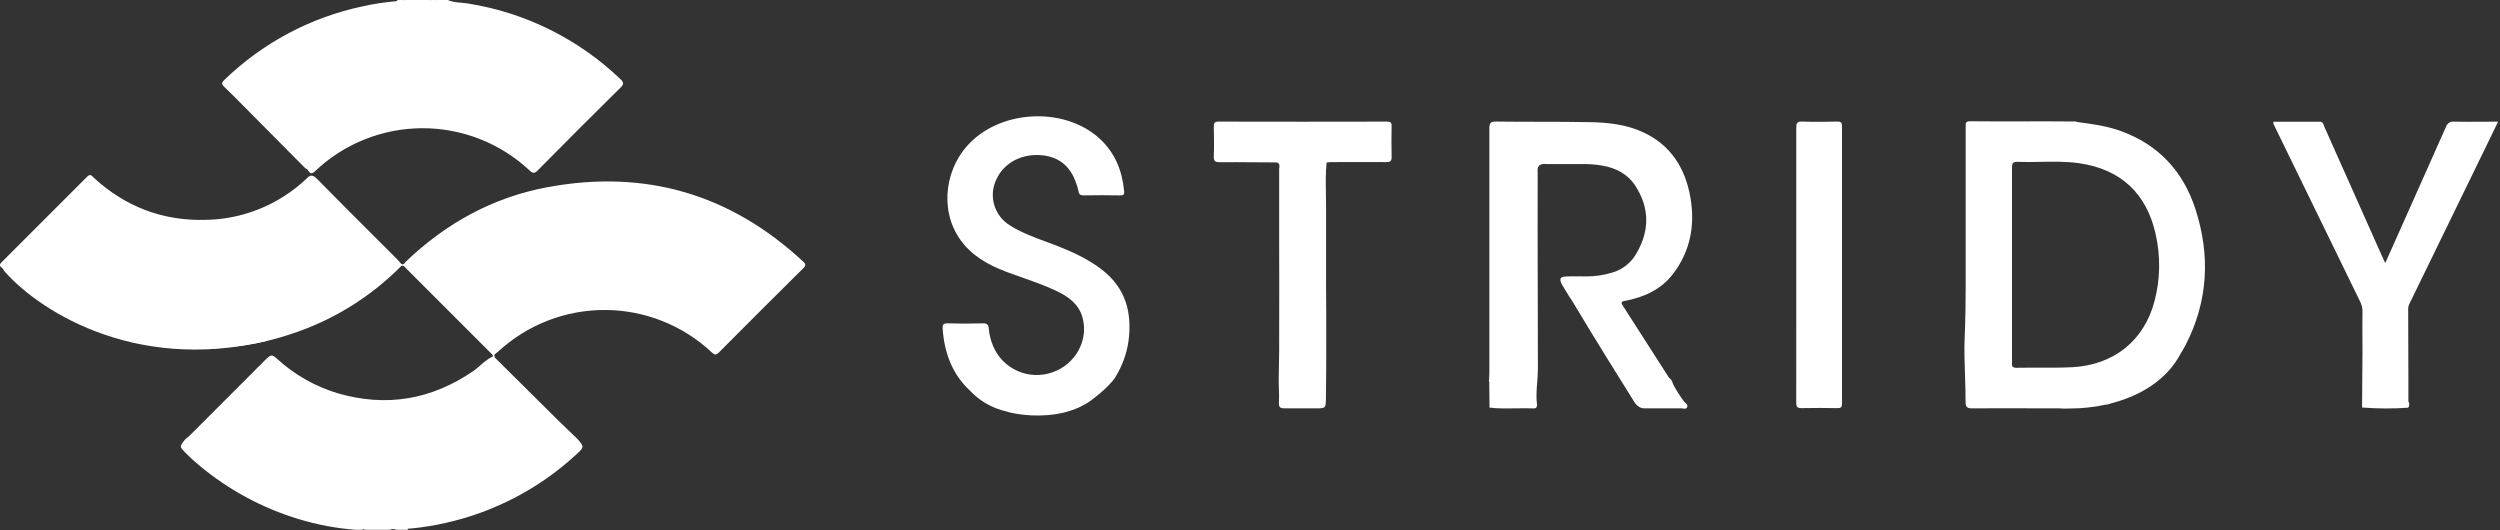 <svg width="877" height="186" viewBox="0 0 877 186" fill="none" xmlns="http://www.w3.org/2000/svg">
<rect x="0" y="0" width="877" height="186" fill="#333333" stroke="none"/>
<g clip-path="url(#clip0_80_214)">
<path d="M153.55 0C153.185 0.323 152.714 0.502 152.225 0.502C151.737 0.502 151.266 0.323 150.9 0H153.55Z" fill="white"/>
<path d="M142.07 0C141.77 0.6 141.48 0.6 141.18 0H142.07Z" fill="white"/>
<path fill-rule="evenodd" clip-rule="evenodd" d="M107.19 59.11L86.859 38.61C86.24 37.988 85.621 37.364 85.003 36.74L85.003 36.74L85.003 36.74L85.003 36.74L85.003 36.74L85.003 36.74L85.003 36.74L85.003 36.74L85.003 36.74L85.001 36.738L84.998 36.736L84.994 36.731C82.922 34.641 80.85 32.551 78.719 30.52C77.719 29.57 77.609 29.08 78.719 28.02C92.153 15.022 108.981 6.076 127.27 2.21C131.07 1.366 134.921 0.775 138.8 0.44C139.11 0.44 139.37 0.36 139.44 0H141.2C141.254 0.065 141.322 0.117 141.399 0.153C141.476 0.189 141.56 0.208 141.645 0.208C141.729 0.208 141.813 0.189 141.89 0.153C141.967 0.117 142.035 0.065 142.09 0H150.86C151.279 0.178 151.729 0.27 152.185 0.27C152.64 0.27 153.09 0.178 153.51 0H157.04C158.591 0.674 160.229 0.821 161.867 0.968C162.658 1.039 163.448 1.11 164.23 1.24C184.299 4.433 202.917 13.671 217.6 27.72C218.78 28.83 219 29.47 217.69 30.72C207.95 40.32 198.283 49.987 188.69 59.72C187.55 60.87 186.98 60.92 185.77 59.79C175.554 50.223 162.068 44.924 148.072 44.978C134.076 45.032 120.631 50.435 110.49 60.08C109.177 61.354 108.681 60.635 108.195 59.93C107.91 59.518 107.629 59.11 107.19 59.11ZM202.66 154.072C203.755 155.352 204.344 156.039 204.326 156.71C204.305 157.487 203.471 158.242 201.67 159.872L201.65 159.89C188.936 171.48 173.43 179.567 156.65 183.36C152.496 184.323 148.284 185.008 144.04 185.41C143.972 185.41 143.9 185.405 143.827 185.4C143.48 185.375 143.102 185.348 142.97 185.86H138.97C138.628 185.683 138.249 185.591 137.865 185.591C137.48 185.591 137.101 185.683 136.76 185.86H127.93C127.876 185.795 127.809 185.743 127.733 185.707C127.657 185.671 127.574 185.653 127.49 185.653C127.406 185.653 127.322 185.671 127.246 185.707C127.17 185.743 127.103 185.795 127.05 185.86H124.86C118.076 185.351 111.369 184.096 104.86 182.12C92.034 178.258 80.127 171.831 69.86 163.23C68.106 161.797 66.437 160.265 64.86 158.64C63 156.69 62.98 156.64 64.68 154.47C65.024 154.071 65.413 153.712 65.84 153.4C66.231 153.095 66.599 152.761 66.94 152.4C73.08 146.26 79.213 140.124 85.34 133.99C85.917 133.438 86.473 132.872 87.02 132.315L87.021 132.315C87.127 132.206 87.234 132.098 87.34 131.99C88.035 131.295 88.719 130.6 89.401 129.908L89.401 129.908L89.401 129.907L89.401 129.907L89.401 129.907L89.401 129.907L89.401 129.907L89.401 129.907L89.401 129.907L89.401 129.907L89.401 129.907L89.402 129.907C90.68 128.608 91.949 127.319 93.26 126.06C95.03 124.34 95.45 124.29 97.26 125.93C103.317 131.454 110.533 135.554 118.38 137.93C135.48 142.93 151.33 140.22 166.01 130.18C166.906 129.562 167.725 128.846 168.543 128.131L168.543 128.131L168.543 128.131C169.815 127.019 171.084 125.911 172.63 125.18C172.689 125.18 172.748 125.182 172.806 125.187C173.056 124.723 172.741 124.414 172.403 124.081C172.372 124.051 172.341 124.021 172.311 123.99C162.224 113.91 152.141 103.827 142.061 93.74C142.021 93.7 141.981 93.659 141.942 93.618L141.941 93.617L141.94 93.616L141.94 93.616C141.627 93.289 141.323 92.971 140.791 93.29L140.79 93.29C129.821 104.389 116.321 112.659 101.451 117.389C93.924 119.883 86.112 121.408 78.201 121.929C77.474 121.976 76.747 122.067 76.02 122.158L76.02 122.158L76.02 122.158L76.02 122.158L76.02 122.158L76.02 122.158L76.019 122.158L76.019 122.158L76.019 122.158C75.656 122.204 75.293 122.249 74.93 122.289C74.832 122.373 74.619 121.987 74.387 121.565C73.974 120.816 73.5 119.957 73.5 121.429C73.315 121.485 72.854 120.936 72.412 120.41C72.031 119.957 71.665 119.521 71.5 119.5C70.646 119.576 69.958 119.687 69.321 119.789C68.123 119.98 67.105 120.143 65.5 120C64.504 119.851 63.517 120.376 62.531 120.901C61.538 121.431 60.544 121.96 59.541 121.799L59.441 121.709L59.331 121.779C58.938 121.598 58.52 121.599 58.103 121.6C57.692 121.602 57.283 121.603 56.901 121.429C56.377 121.236 55.823 121.235 55.269 121.234C54.618 121.234 53.966 121.233 53.361 120.919C52.892 121.063 52.485 120.895 52.077 120.727C51.92 120.662 51.762 120.596 51.6 120.549L51.151 120.499C48.066 120.586 45.016 119.84 42.321 118.339L42.16 118.219H41.961C40.98 118.255 40.017 117.955 39.23 117.369C39.194 117.304 39.137 117.252 39.069 117.221C39 117.191 38.924 117.183 38.85 117.199C38.451 117.345 38.016 117.359 37.608 117.24C37.199 117.122 36.84 116.876 36.581 116.539L35.34 116.019L21.12 109.479L20.36 108.939C18.905 108.721 17.584 107.965 16.66 106.819C16.561 106.789 16.458 106.765 16.354 106.741C15.902 106.637 15.444 106.531 15.331 105.929C15.191 105.855 15.028 105.813 14.864 105.771C14.478 105.673 14.089 105.573 13.991 105.039C13.867 104.982 13.741 104.929 13.615 104.876C13.04 104.633 12.472 104.393 12.161 103.769C10.22 103.086 8.542 101.813 7.36 100.129C6.672 99.495 5.987 98.859 5.303 98.222L5.303 98.222L5.303 98.222L5.302 98.222L5.302 98.222C3.73 96.76 2.16 95.3 0.55 93.879C-0.27 93.159 -0.18 92.739 0.55 92.009C10.55 82.049 20.55 72.049 30.55 62.009C31.577 60.975 32.074 61.492 32.623 62.064C32.732 62.178 32.843 62.293 32.961 62.399C43.861 72.399 56.73 77.399 71.49 77.139C84.938 77.084 97.854 71.885 107.59 62.609C108.93 61.129 109.891 61.399 111.311 62.849C118.152 69.817 125.072 76.719 131.99 83.621L131.991 83.622L131.991 83.622L131.992 83.622L131.992 83.622L131.992 83.623L131.992 83.623L131.992 83.623L131.993 83.623L131.993 83.623L131.993 83.624C134.387 86.011 136.78 88.399 139.17 90.789C139.561 91.18 139.924 91.595 140.288 92.01C140.454 92.2 140.621 92.391 140.79 92.579V92.581L140.791 92.58C141.464 92.921 141.784 92.507 142.089 92.112C142.178 91.997 142.266 91.883 142.361 91.79C156.451 78.31 172.941 69.2 192.151 65.65C226.344 59.324 256.224 68.037 281.791 91.79C282.651 92.59 282.791 93.07 281.881 94.01C271.954 103.837 262.064 113.707 252.211 123.62C251.131 124.72 250.621 124.46 249.621 123.55C239.451 114.049 226.057 108.756 212.138 108.739C198.22 108.722 184.814 113.983 174.621 123.46C174.508 123.566 174.362 123.663 174.211 123.762C173.707 124.094 173.151 124.46 173.621 125.33L173.399 125.349C173.479 125.386 173.556 125.43 173.63 125.48L196.58 148.23C198.55 150.09 200.61 152.07 202.65 154.06L202.66 154.072ZM522.42 132.01C522.395 132.45 522.37 132.89 522.37 133.33C522.32 133.33 522.27 133.38 522.28 133.46C522.227 133.56 522.277 133.66 522.43 133.76L522.52 142.99C525.619 143.354 528.724 143.301 531.828 143.248H531.829H531.829H531.83H531.83H531.831H531.831H531.832H531.833C533.927 143.213 536.02 143.177 538.11 143.27C538.95 143.31 539.27 142.61 539.18 141.9C538.839 139.312 539.041 136.739 539.243 134.165V134.164V134.164V134.163V134.163V134.162V134.161V134.161V134.16V134.159V134.159V134.158V134.157V134.156V134.155V134.154V134.153C539.367 132.584 539.49 131.014 539.49 129.44C539.49 120.233 539.466 111.027 539.441 101.819V101.817V101.815V101.813V101.811V101.809V101.807V101.805L539.441 101.735C539.405 88.189 539.369 74.641 539.41 61.09C539.413 60.875 539.402 60.656 539.392 60.436C539.354 59.633 539.315 58.812 539.88 58.09C540.242 57.839 540.651 57.661 541.081 57.569C541.512 57.476 541.957 57.47 542.39 57.55H554.97C557.315 57.514 559.657 57.688 561.97 58.07C566.81 58.9 570.93 60.96 573.68 65.18C578.69 72.91 578.7 80.83 574.17 88.71C573.271 90.367 572.052 91.83 570.585 93.014C569.118 94.198 567.43 95.081 565.62 95.61C562.663 96.517 559.584 96.972 556.49 96.96C555.755 96.96 555.019 96.953 554.284 96.946H554.282H554.281H554.28C552.807 96.933 551.337 96.92 549.87 96.96C547.15 97.03 546.76 97.74 548.15 100.18C548.88 101.45 549.65 102.7 550.44 103.95C550.7 104.32 550.95 104.69 551.19 105.07C551.297 105.25 551.417 105.43 551.55 105.61C555.59 112.34 559.64 119.07 563.8 125.73C565.57 128.57 573 140.5 573 140.5C573 140.5 574.37 143.24 576.68 143.24H589.85C590.032 143.237 590.229 143.273 590.428 143.31C590.976 143.412 591.542 143.516 591.85 142.82C592.15 142.143 591.703 141.75 591.258 141.36C591.079 141.202 590.9 141.045 590.77 140.87C589.305 138.925 588.004 136.861 586.88 134.7C586.71 133.807 586.206 133.013 585.47 132.48C580.077 124.006 574.66 115.55 569.22 107.11C568.407 105.851 569.066 105.727 570.016 105.547L570.11 105.53C576.79 104.25 582.72 101.58 586.96 96.01C593.06 87.97 594.69 78.82 592.96 69.1C591.17 59.04 586.18 50.99 576.62 46.49C570.7 43.68 564.19 42.96 557.7 42.85C551.727 42.735 545.763 42.728 539.79 42.72H539.789C534.813 42.714 529.83 42.708 524.83 42.64C522.8 42.61 522.47 43.24 522.47 45.1V130.69C522.47 131.13 522.445 131.57 522.42 132.01ZM390.221 133.74C388.341 135.866 386.252 137.797 383.986 139.502L384 139.5C380.862 142.115 377.177 143.732 373.421 144.667L373.152 144.79C373.152 144.79 373.157 144.781 373.16 144.769C373.162 144.758 373.163 144.745 373.159 144.731C365.504 146.571 357.604 145.609 353.5 144.5L353.641 144.477C347.182 143.088 342.992 139.963 340.157 136.932C334.188 131.351 331.316 124.028 330.691 115.43C330.581 113.96 330.821 113.38 332.481 113.43C336.601 113.557 340.721 113.557 344.841 113.43C346.291 113.43 346.741 113.93 346.841 115.21C347.031 117.334 347.551 119.416 348.381 121.38C350.014 125.29 353.084 128.425 356.959 130.14C360.834 131.855 365.218 132.02 369.211 130.6C377.351 127.78 381.991 119.24 379.711 111.27C378.341 106.53 374.711 104.01 370.551 102.04C366.716 100.207 362.713 98.802 358.711 97.397C356.839 96.739 354.966 96.081 353.111 95.38C346.691 92.96 340.801 89.7 336.761 83.93C329.391 73.4 331.451 58.05 341.351 49.08C353.351 38.19 374.291 37.99 385.851 48.72C391.181 53.66 393.681 59.95 394.351 67.09C394.461 68.29 394.101 68.56 392.941 68.54C388.681 68.47 384.411 68.46 380.151 68.54C378.911 68.54 378.461 68.14 378.311 66.97C378.128 66.033 377.857 65.115 377.501 64.23C375.401 58.01 371.051 54.7 364.601 54.4C357.831 54.08 352.001 57.4 349.491 63.01C348.164 65.788 347.911 68.959 348.78 71.912C349.65 74.866 351.58 77.394 354.201 79.01C358.126 81.537 362.464 83.132 366.794 84.724C368.101 85.204 369.407 85.684 370.701 86.19C376.281 88.37 381.771 90.89 386.581 94.62C395.061 101.18 397.261 110 395.811 120.13C395.142 124.259 393.7 128.225 391.561 131.82C391.561 131.82 390.948 132.918 390.221 133.74ZM844.859 140.82V131.56C844.859 123.767 844.836 115.974 844.789 108.18C844.828 107.522 845.02 106.882 845.349 106.31C853.742 89.097 862.129 71.887 870.509 54.68L871.535 52.569L871.556 52.526C873.12 49.31 874.694 46.072 876.329 42.68C874.516 42.68 872.744 42.691 871 42.701H870.999H870.999H870.998H870.997H870.997H870.996C867.584 42.721 864.277 42.74 860.969 42.68C860.337 42.581 859.69 42.715 859.149 43.057C858.609 43.4 858.211 43.926 858.029 44.54C853.748 54.166 849.466 63.767 845.185 73.367L845.179 73.38L845.177 73.384L845.173 73.393C843.459 77.238 841.744 81.083 840.029 84.93L836.749 92.27C836.593 91.944 836.472 91.698 836.373 91.496L836.298 91.342C836.275 91.295 836.253 91.25 836.233 91.207C836.172 91.081 836.119 90.971 836.069 90.86C829.176 75.387 822.279 59.92 815.379 44.46C815.311 44.309 815.256 44.148 815.201 43.988L815.2 43.986C814.978 43.341 814.758 42.7 813.749 42.7H797.529C797.481 42.95 797.485 43.207 797.542 43.455C797.599 43.703 797.707 43.936 797.859 44.14L827.949 105.83C828.5 106.942 828.778 108.169 828.759 109.41C828.706 112.624 828.724 115.842 828.741 119.059V119.06V119.061V119.062V119.063V119.064C828.75 120.67 828.759 122.276 828.759 123.88C828.75 126.763 828.72 129.643 828.691 132.524L828.69 132.548V132.549V132.55V132.551V132.552V132.553V132.553C828.655 136.018 828.619 139.483 828.619 142.95C834.003 143.383 839.412 143.407 844.799 143.02C845.023 142.7 845.148 142.32 845.159 141.929C845.17 141.538 845.065 141.153 844.859 140.82ZM447.731 56.97C445.046 56.97 442.36 56.949 439.675 56.927C435.75 56.896 431.826 56.864 427.901 56.9C426.281 56.9 425.731 56.53 425.801 54.84C425.931 51.39 425.881 47.93 425.801 44.48C425.801 43.24 425.971 42.66 427.441 42.66C447.154 42.707 466.861 42.707 486.561 42.66C487.801 42.66 488.211 42.99 488.181 44.26C488.111 47.86 488.091 51.47 488.181 55.07C488.181 56.56 487.701 56.89 486.291 56.87C481.978 56.83 477.669 56.843 473.359 56.857C471.204 56.864 469.048 56.87 466.891 56.87C466.551 56.87 466.211 56.912 465.865 56.954C465.702 56.974 465.538 56.994 465.371 57.01C465.003 60.684 465.068 64.358 465.132 68.005V68.005V68.005V68.006V68.007V68.007C465.155 69.322 465.178 70.634 465.181 71.94V100.23C465.241 106.897 465.261 113.534 465.241 120.14C465.241 126.63 465.241 133.14 465.141 139.63L465.14 139.659C465.106 141.438 465.089 142.336 464.631 142.789C464.165 143.25 463.243 143.25 461.381 143.25C460.137 143.25 458.913 143.245 457.7 143.239C455.305 143.228 452.951 143.217 450.561 143.25C449.001 143.25 448.561 142.76 448.651 141.17C448.748 139.54 448.691 137.897 448.634 136.26C448.592 135.044 448.549 133.832 448.571 132.63C448.587 131.735 448.606 130.84 448.624 129.944C448.674 127.546 448.724 125.145 448.731 122.75C448.731 118.669 448.737 114.59 448.744 110.511V110.509V110.506V110.504V110.502V110.5C448.758 102.348 448.771 94.199 448.731 86.05V59.19L448.741 59.124L448.754 59.036C448.884 58.179 449.032 57.206 447.731 56.97ZM743.711 45.869C757.181 50.649 765.891 60.139 770.181 73.419C775.421 89.649 774.631 105.729 766.661 121.119C766.17 122.063 765.641 122.972 765.078 123.848C759.977 133.714 750.148 139.094 740.307 141.567C740.253 141.598 740.197 141.628 740.141 141.655C739.783 141.829 739.389 141.916 738.991 141.909C738.926 141.913 738.862 141.918 738.798 141.923C734.459 142.885 730.165 143.297 726.321 143.293C724.926 143.372 723.526 143.358 722.131 143.249C718.767 143.249 715.404 143.241 712.042 143.233H712.039H712.037H712.035H712.033C705.314 143.218 698.597 143.202 691.881 143.249C690.121 143.259 689.521 142.879 689.521 140.949C689.533 137.834 689.428 134.717 689.323 131.599V131.597V131.594V131.591V131.589V131.586V131.584V131.582V131.58C689.173 127.148 689.023 122.713 689.211 118.279C689.471 112.129 689.561 105.979 689.561 99.819V44.539C689.561 44.438 689.559 44.336 689.557 44.236C689.538 43.346 689.52 42.539 691.021 42.539C697.185 42.604 703.35 42.592 709.516 42.579H709.517C715.683 42.567 721.851 42.554 728.021 42.619C728.24 42.639 728.454 42.7 728.651 42.799L728.892 42.831C733.874 43.49 738.908 44.157 743.711 45.869ZM726.701 128.829C741.581 128.119 752.301 119.419 755.851 105.419L755.861 105.439C757.817 97.851 757.944 89.906 756.231 82.259C753.061 67.859 743.971 59.349 729.391 57.259C724.888 56.618 720.358 56.7 715.827 56.782C713.153 56.831 710.479 56.879 707.811 56.779C706.021 56.709 705.811 57.349 705.811 58.889V92.889V127.079C705.811 127.12 705.811 127.16 705.81 127.201C705.81 127.254 705.809 127.307 705.808 127.359C705.793 128.283 705.782 129.019 707.301 129.019C709.87 128.971 712.442 128.979 715.015 128.987C718.912 128.998 722.81 129.01 726.701 128.829ZM630.129 92.94V44.84C630.129 43.2 630.419 42.58 632.239 42.65C636.349 42.8 640.479 42.74 644.599 42.65C645.859 42.65 646.179 43.01 646.179 44.24V141.55C646.179 143.04 645.629 143.19 644.389 143.17C640.269 143.11 636.149 143.07 632.029 143.17C630.459 143.17 630.119 142.75 630.119 141.23C630.141 129.752 630.137 118.254 630.132 106.75C630.131 102.147 630.129 97.544 630.129 92.94Z" fill="white"/>
<path d="M1 94.5C12 107.667 46 131.1 94 119.5L1 94.5Z" fill="white"/>
</g>
<defs>
<clipPath id="clip0_80_214">
<rect width="876.33" height="185.86" fill="white"/>
</clipPath>
</defs>
</svg>

